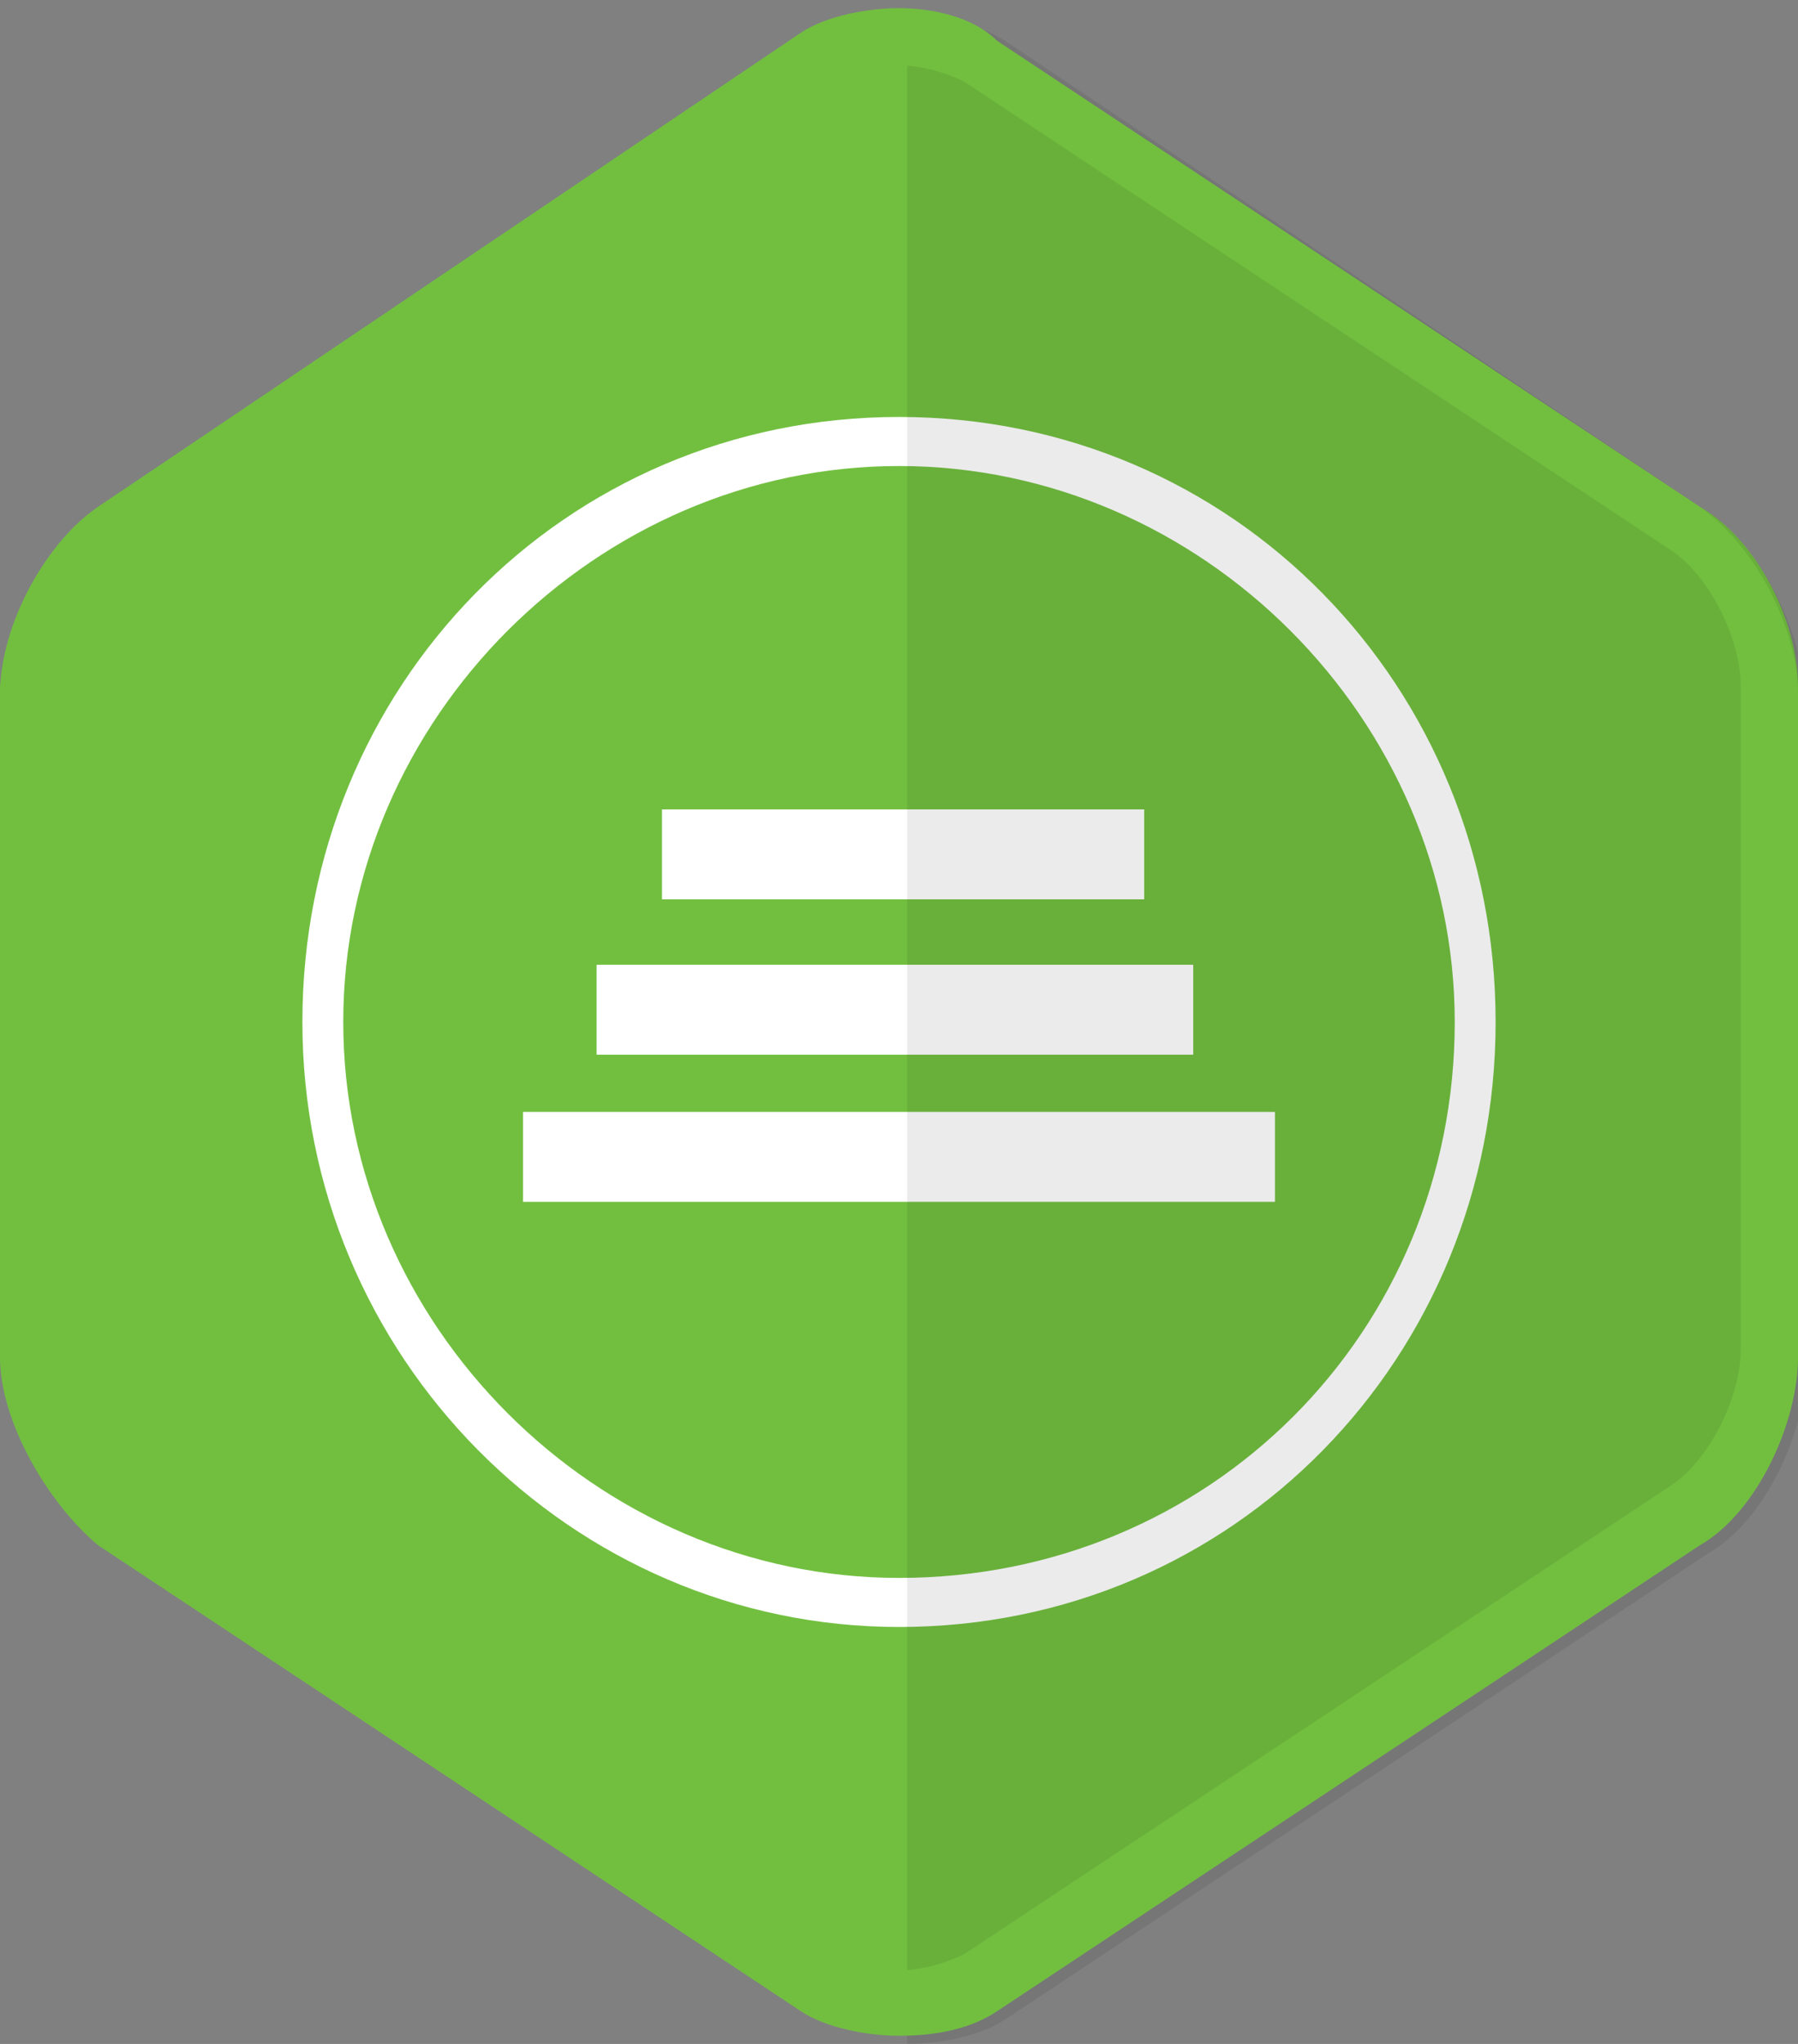 <?xml version="1.0" encoding="UTF-8"?>
<svg xmlns="http://www.w3.org/2000/svg" xmlns:xlink="http://www.w3.org/1999/xlink" id="Layer_1" x="0px" y="0px" viewBox="0 0 22 25" style="enable-background:new 0 0 22 25;" xml:space="preserve">
  <rect x="0" y="0" width="22" height="25" fill="#808080" stroke="none"/>
  <style type="text/css">	.st0{clip-path:url(#SVGID_2_);}	.st1{fill:#72BF40;}	.st2{fill:#FFFFFF;}	.st3{opacity:8.000000e-02;enable-background:new    ;}</style>
  <g>	<defs>		<rect id="SVGID_1_" x="0" width="22" height="25"></rect>	</defs>	<clipPath id="SVGID_2_">		<use xlink:href="#SVGID_1_" style="overflow:visible;"></use>	</clipPath>	<g class="st0">		<path class="st1" d="M22,16.5c0,0.8-0.5,1.8-1.2,2.3l-8.6,5.7c-0.7,0.4-1.8,0.4-2.4,0l-8.5-5.7C0.6,18.4,0,17.4,0,16.5V8.5   c0-0.8,0.6-1.8,1.2-2.3l8.5-5.7c0.7-0.4,1.8-0.4,2.5,0l8.6,5.7C21.5,6.6,22,7.6,22,8.4L22,16.5L22,16.5z"></path>		<path class="st2" d="M8.1,9.9h5.9V11H8.1V9.9z M7.3,11.8h7.3v1.1H7.3V11.8z M6.4,13.6h9.2v1.1H6.4V13.6z M11,5.7   c3.7,0,6.8,3.1,6.8,6.8c0,3.8-3,6.8-6.8,6.8c-3.7,0-6.8-3.1-6.8-6.8C4.2,8.8,7.3,5.7,11,5.7z M11,5.1c-4.1,0-7.3,3.3-7.3,7.4   c0,4.1,3.3,7.4,7.3,7.4c4.1,0,7.3-3.3,7.3-7.4C18.3,8.4,15.1,5.1,11,5.1z"></path>		<path class="st3" d="M20.8,6.2l-8.5-5.7c-0.3-0.2-0.8-0.3-1.2-0.3v24.8c0.4,0,0.9-0.1,1.2-0.3l8.6-5.7c0.7-0.4,1.2-1.5,1.2-2.3   V8.5C22,7.6,21.5,6.6,20.8,6.2z"></path>		<path class="st1" d="M11,0.8c0.3,0,0.6,0.1,0.8,0.2l8.6,5.7c0.5,0.3,0.9,1.1,0.9,1.7v8.1c0,0.6-0.4,1.4-0.9,1.7l-8.6,5.7   c-0.2,0.1-0.5,0.2-0.8,0.2s-0.6-0.1-0.8-0.2l-8.6-5.7c-0.5-0.3-0.9-1.1-0.9-1.7V8.5c0-0.6,0.4-1.4,0.9-1.7l8.6-5.7   C10.4,0.9,10.7,0.8,11,0.8z M11,0.1c-0.4,0-0.9,0.1-1.2,0.3L1.2,6.2C0.6,6.6,0,7.6,0,8.5v8.1c0,0.8,0.6,1.8,1.2,2.3l8.6,5.7   c0.3,0.2,0.8,0.3,1.2,0.3c0.5,0,0.9-0.1,1.2-0.3l8.6-5.7c0.7-0.4,1.2-1.5,1.2-2.3V8.5c0-0.8-0.5-1.8-1.2-2.3l-8.6-5.7   C11.9,0.2,11.4,0.1,11,0.1z"></path>	</g></g>
</svg>
